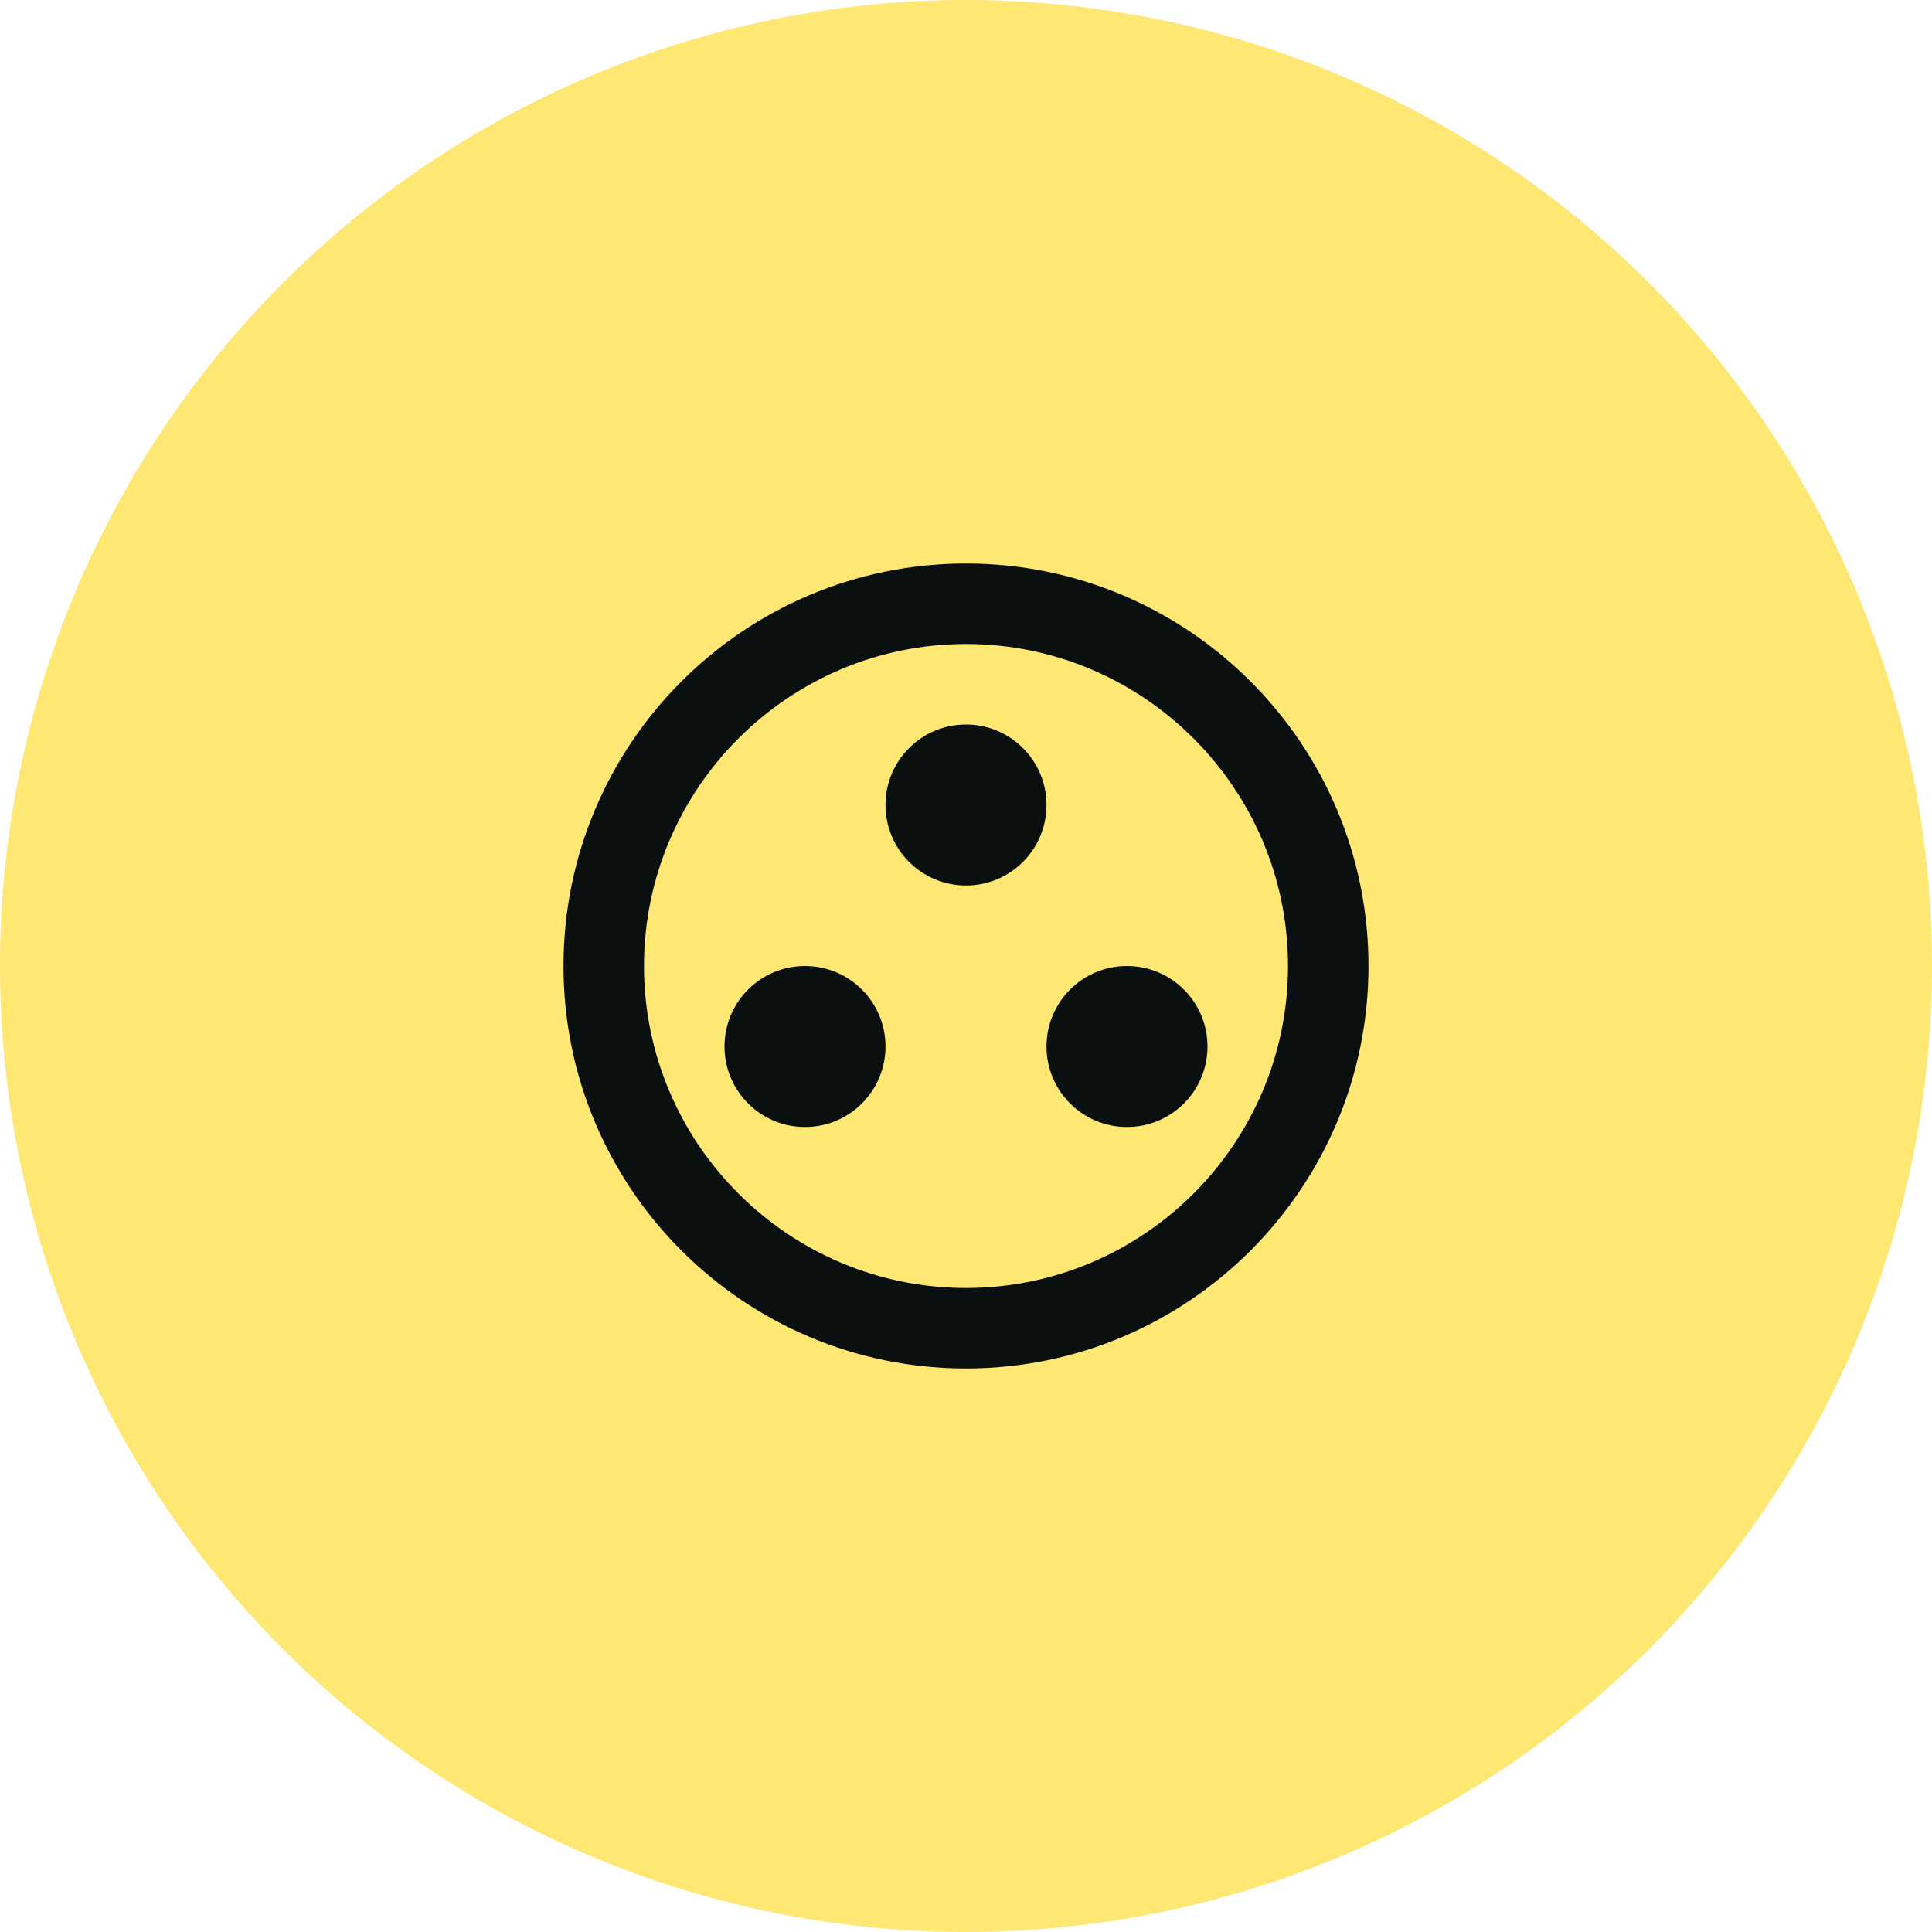 <svg width="48" height="48" viewBox="0 0 48 48" fill="none" xmlns="http://www.w3.org/2000/svg">
<circle cx="24" cy="24" r="24" fill="#FFE774"/>
<path d="M24 14C18.48 14 14 18.48 14 24C14 29.52 18.48 34 24 34C29.52 34 34 29.52 34 24C34 18.48 29.52 14 24 14ZM24 32C19.59 32 16 28.41 16 24C16 19.59 19.59 16 24 16C28.41 16 32 19.59 32 24C32 28.41 28.41 32 24 32Z" fill="#09100F"/>
<path d="M20 28C21.105 28 22 27.105 22 26C22 24.895 21.105 24 20 24C18.895 24 18 24.895 18 26C18 27.105 18.895 28 20 28Z" fill="#09100F"/>
<path d="M24 22C25.105 22 26 21.105 26 20C26 18.895 25.105 18 24 18C22.895 18 22 18.895 22 20C22 21.105 22.895 22 24 22Z" fill="#09100F"/>
<path d="M28 28C29.105 28 30 27.105 30 26C30 24.895 29.105 24 28 24C26.895 24 26 24.895 26 26C26 27.105 26.895 28 28 28Z" fill="#09100F"/>
</svg>
